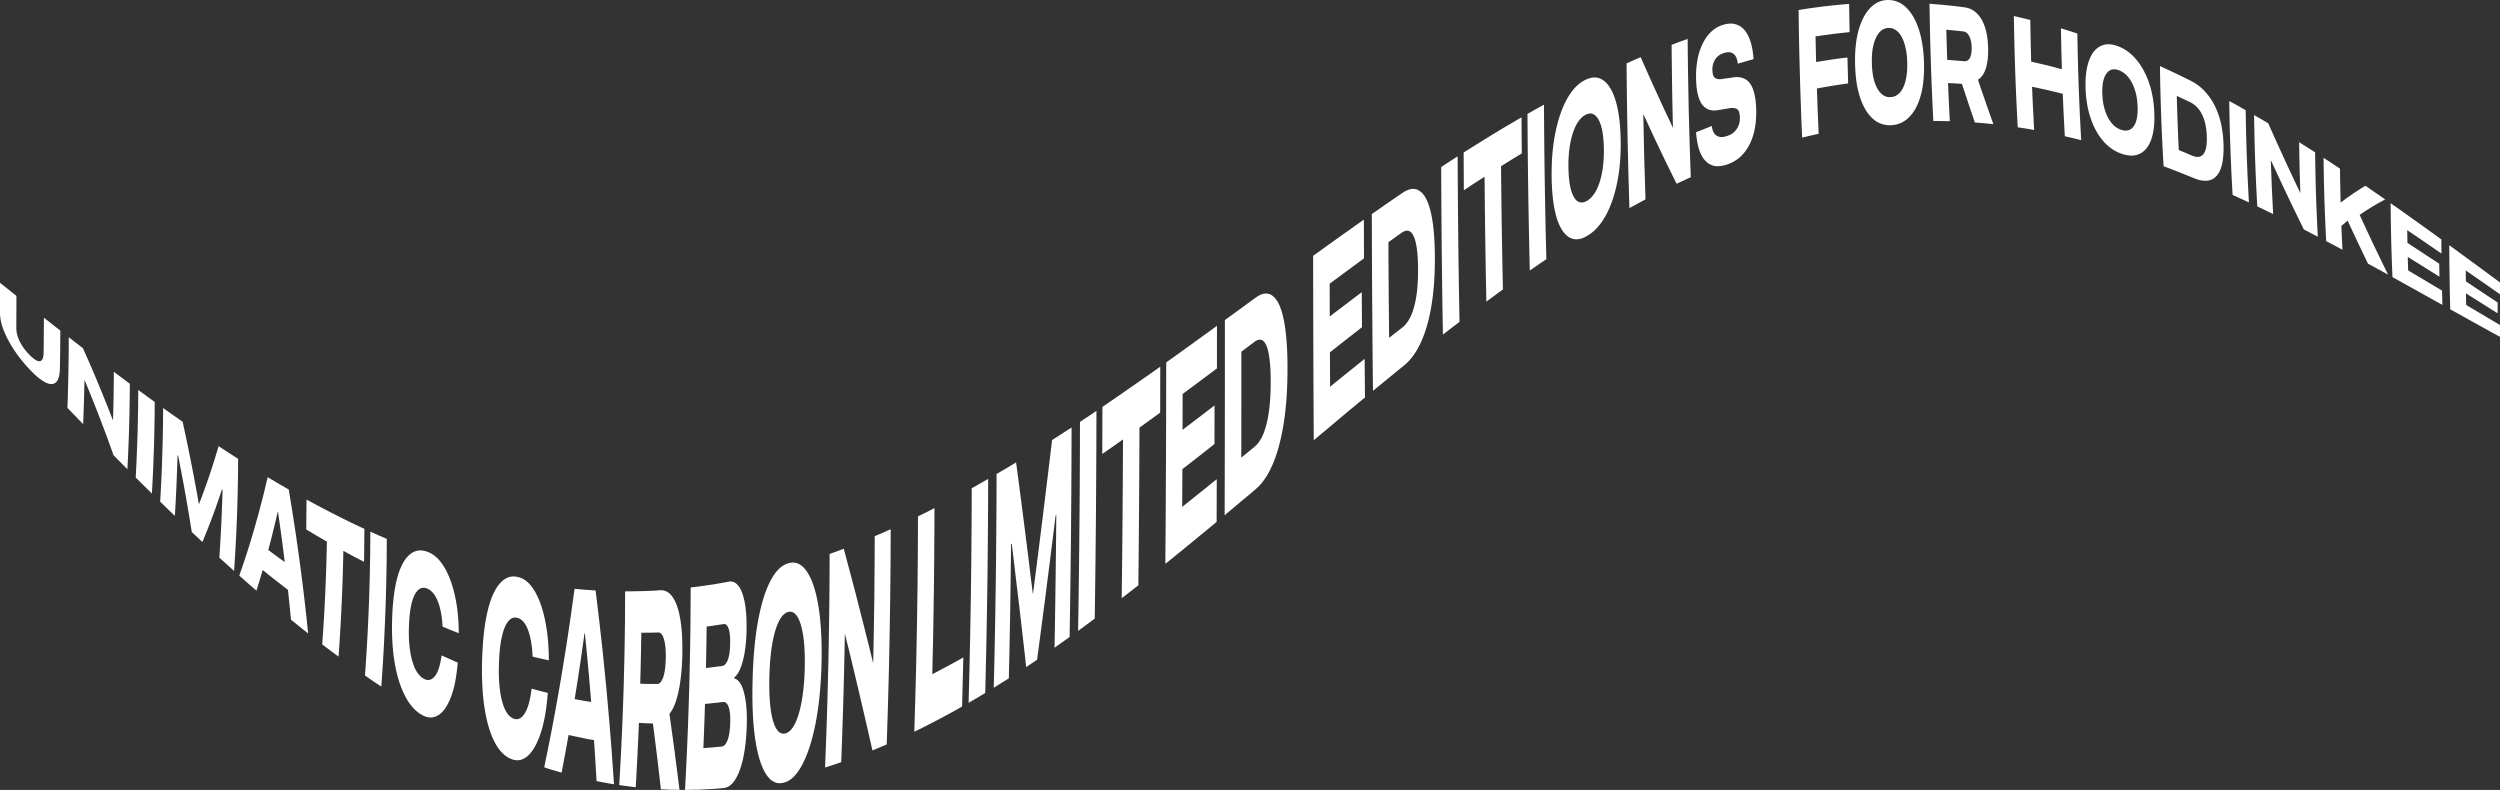 <svg xmlns="http://www.w3.org/2000/svg" width="1440" height="455" fill="none"><rect width="100%" height="100%" fill="#333333" stroke="none"/><path fill="#fff" d="M16.978 212.677a81.279 81.279 0 0 1-4.792-5.529 76.962 76.962 0 0 1-4.163-5.731 63.22 63.22 0 0 1-3.37-5.658 51.692 51.692 0 0 1-2.557-5.546 33.757 33.757 0 0 1-1.588-5.251A24.274 24.274 0 0 1 0 180.09v-17.222s2.345 1.876 4.727 3.772c2.363 1.895 4.727 3.771 4.727 3.771v2.866c-.01 1.71 0 4.003-.019 6.286 0 2.284-.028 4.548-.028 6.268-.009 1.692-.018 2.819-.018 2.819-.01 1.757.268 3.504.85 5.288.6 1.821 1.458 3.587 2.612 5.353 1.136 1.775 2.576 3.54 4.274 5.241 1.7 1.674 3.158 2.801 4.321 3.273 1.182.462 2.068.314 2.677-.444.619-.758.951-2.098.979-4.03l.046-3.162c.019-1.904.046-4.456.065-7.007.027-2.524.046-5.075.055-6.989v-3.199s2.373 1.868 4.736 3.735c2.364 1.858 4.736 3.698 4.736 3.698s-.018 1.368-.018 3.43c-.01 2.07-.037 4.807-.065 7.543-.037 2.736-.064 5.454-.101 7.497-.037 2.034-.065 3.393-.065 3.393-.037 2.015-.25 3.679-.655 5.01-.379 1.35-.942 2.348-1.68 2.986-.74.647-1.616.962-2.641.962-1.016-.019-2.179-.37-3.48-1.017-1.293-.666-2.687-1.636-4.192-2.875-1.505-1.257-3.12-2.811-4.865-4.659zm21.87 22.26s.084-2.524.204-6.295c.055-1.895.11-4.114.166-6.49.064-2.348.12-4.909.175-7.442.046-2.533.083-5.093.12-7.488.028-2.394.056-4.64.074-6.563.019-3.855.028-6.416.028-6.416s2.04 1.59 4.071 3.153c2.04 1.58 4.072 3.161 4.072 3.161s1.375 3.051 3.415 7.701a919.436 919.436 0 0 1 3.48 8.079c1.275 3.023 2.614 6.259 3.943 9.504 1.339 3.272 2.668 6.6 3.896 9.688 1.246 3.18 2.391 6.129 3.37 8.671 1.938 5.149 3.222 8.597 3.222 8.597s-1.967-3.577-3.943-7.127c-1.957-3.495-3.942-6.97-3.942-6.97l3.896 3.54s.046-1.729.12-4.335c.074-2.617.157-6.129.222-9.624.046-3.55.092-7.053.12-9.734l.018-4.401s2.308 1.738 4.598 3.43c2.299 1.757 4.607 3.467 4.607 3.467s-.019 3.097-.065 7.784a1103.67 1103.67 0 0 1-.12 7.987 1867.07 1867.07 0 0 1-.221 9.05 593.842 593.842 0 0 1-.305 9.013c-.102 2.875-.23 5.51-.314 7.821-.222 4.548-.379 7.543-.379 7.543s-2.003-2.006-3.979-3.975a929.309 929.309 0 0 1-3.997-4.049s-1.256-3.513-3.148-8.754c-.96-2.598-2.068-5.593-3.287-8.801-1.21-3.171-2.502-6.526-3.813-9.882-1.32-3.319-2.63-6.601-3.868-9.67a973.771 973.771 0 0 0-6.804-16.122s2.022 3.226 4.034 6.49c2.013 3.291 4.017 6.609 4.017 6.609l-3.887-3.383s-.028 1.608-.074 4.031c-.056 2.422-.139 5.629-.222 8.819-.11 3.198-.212 6.397-.295 8.773-.092 2.394-.157 3.984-.157 3.984l-4.533-4.705c-2.262-2.321-4.514-4.669-4.514-4.669zm39.32 40.112s.157-3.107.397-7.738c.102-2.348.212-5.084.332-7.996.12-2.94.222-6.092.323-9.254.084-3.125.157-6.314.222-9.272.065-2.977.102-5.769.138-8.172.037-4.807.056-7.997.056-7.997s2.373 1.711 4.745 3.467c2.373 1.729 4.736 3.439 4.736 3.439s-.018 3.346-.064 8.375a913.154 913.154 0 0 1-.148 8.551c-.074 3.116-.157 6.416-.24 9.726-.111 3.3-.24 6.582-.36 9.651a842.48 842.48 0 0 1-.379 8.357c-.249 4.862-.434 8.088-.434 8.088s-2.326-2.283-4.662-4.603c-2.336-2.302-4.662-4.622-4.662-4.622zm14.097 13.903s.185-3.3.453-8.274c.129-2.486.267-5.398.406-8.523.13-3.152.25-6.526.35-9.901.102-3.365.195-6.748.269-9.937.064-3.171.11-6.166.147-8.746.065-5.13.074-8.56.074-8.56l5.613 3.994c2.807 1.95 5.622 3.938 5.622 3.938s.628 2.866 1.57 7.22c.452 2.181.988 4.733 1.56 7.478.563 2.746 1.154 5.686 1.736 8.653.581 2.958 1.163 5.926 1.689 8.699.536 2.82 1.016 5.427 1.422 7.673.822 4.511 1.357 7.543 1.357 7.543l.12.093s.748-1.951 1.865-4.872c.545-1.498 1.182-3.273 1.856-5.158.683-1.905 1.384-3.957 2.105-6.009.71-2.089 1.394-4.225 2.04-6.203.646-2.034 1.246-3.911 1.735-5.556 1.016-3.3 1.671-5.519 1.671-5.519s2.807 1.84 5.623 3.689c2.806 1.802 5.622 3.623 5.622 3.623s-.037 4.096-.101 10.262c-.056 3.078-.12 6.646-.204 10.483a963.975 963.975 0 0 1-.35 11.897c-.167 4.022-.323 8.071-.49 11.842-.194 3.726-.397 7.211-.554 10.215-.36 5.954-.637 9.873-.637 9.873s-2.114-1.904-4.237-3.827c-2.123-1.913-4.238-3.827-4.238-3.827s.167-2.394.379-6.009c.221-3.614.489-8.449.738-13.302.204-4.882.407-9.781.536-13.47.12-3.716.194-6.147.194-6.147l-3.499-2.616s1.652-2.145 3.305-4.299c1.643-2.256 3.277-4.493 3.277-4.493s-.849 2.792-2.151 6.934a275.003 275.003 0 0 1-2.252 6.942 562.416 562.416 0 0 1-2.65 7.738 883.818 883.818 0 0 1-2.751 7.469 471.578 471.578 0 0 1-2.474 6.277 351.198 351.198 0 0 1-2.419 5.954l-6.13-5.76s-.591-3.725-1.505-9.29a1251.056 1251.056 0 0 0-3.564-20.255c-.683-3.642-1.375-7.275-2.031-10.659-.664-3.355-1.292-6.498-1.837-9.198-1.117-5.371-1.865-8.893-1.865-8.893s1.542 4.16 3.065 8.348c1.514 4.234 3.028 8.505 3.028 8.505l-3.517-2.792s-.046 2.209-.148 5.509c-.111 3.328-.267 7.72-.452 12.111-.194 4.345-.425 8.689-.591 11.953-.185 3.244-.332 5.361-.332 5.361s-2.105-1.996-4.22-4.058l-4.228-4.123zm45.57 42.598s1.126-3.263 2.797-8.181c.822-2.514 1.791-5.454 2.797-8.643.998-3.245 2.05-6.712 3.075-10.253a782.357 782.357 0 0 0 2.945-10.575 624.029 624.029 0 0 0 2.455-9.531c1.385-5.695 2.281-9.531 2.281-9.531s2.28 1.377 4.56 2.736a648.707 648.707 0 0 0 4.561 2.653l-.185 16.594-3.138-2.015s-.702 3.032-1.755 7.497c-.544 2.2-1.172 4.789-1.864 7.506a657.361 657.361 0 0 1-2.207 8.45c-.775 2.829-1.56 5.63-2.308 8.237-.757 2.579-1.449 4.973-2.068 7.007-1.237 4.04-2.077 6.711-2.077 6.711s-2.465-2.154-4.948-4.298a4151.935 4151.935 0 0 0-4.921-4.364zm8.512-7.229 3.222-11.259s1.191.896 2.991 2.255a2197.84 2197.84 0 0 0 6.582 4.9 595.834 595.834 0 0 0 6.583 4.761c1.791 1.294 3 2.153 3 2.153l1.819 16.197s-1.514-1.137-3.785-2.857c-1.136-.897-2.456-1.913-3.868-3.004l-4.45-3.476c-1.514-1.183-3.028-2.358-4.45-3.513-1.413-1.128-2.724-2.2-3.868-3.106-2.271-1.84-3.776-3.051-3.776-3.051zm21.261 32.614s-.369-3.938-.96-9.78a1362.923 1362.923 0 0 0-2.391-21.419c-.471-3.846-.951-7.72-1.412-11.353-.481-3.605-.933-6.97-1.33-9.863-.812-5.76-1.357-9.605-1.357-9.605l.185-16.409 5.973 3.457s.84 5.066 2.077 12.73c.6 3.855 1.292 8.348 2.022 13.155.701 4.835 1.431 10.021 2.142 15.17.692 5.186 1.366 10.409 1.975 15.29.591 4.899 1.127 9.475 1.57 13.414a2215.6 2215.6 0 0 1 1.394 13.117s-2.474-1.941-4.939-3.892c-2.475-2.015-4.949-4.012-4.949-4.012zm17.994 14.246s.258-3.67.627-9.124c.176-2.764.37-5.981.563-9.42.194-3.458.379-7.128.554-10.835.157-3.716.305-7.395.434-10.908.12-3.476.222-6.748.305-9.568.138-5.602.212-9.355.212-9.355s-2.982-1.72-5.964-3.467c-2.982-1.766-5.945-3.55-5.945-3.55l.185-17.213s2.077 1.119 5.197 2.829c1.57.841 3.388 1.775 5.336 2.801 1.958 1.045 4.035 2.08 6.121 3.162 2.087 1.044 4.164 2.089 6.121 3.059a152.97 152.97 0 0 0 5.336 2.58 201.706 201.706 0 0 0 5.207 2.449l-.194 18.998s-2.982-1.526-5.964-3.097c-2.982-1.6-5.954-3.236-5.954-3.236s-.083 3.874-.231 9.642c-.074 2.884-.176 6.249-.296 9.836-.138 3.615-.286 7.405-.461 11.251-.176 3.79-.369 7.58-.563 11.121-.213 3.549-.397 6.859-.582 9.706a2577.26 2577.26 0 0 1-.646 9.365s-2.354-1.757-4.709-3.476l-4.689-3.55zm24.631 17.906s.369-5.056.858-12.729c.231-3.837.49-8.329.739-13.146.231-4.816.471-9.993.665-15.188.184-5.149.341-10.363.47-15.263.111-4.881.194-9.457.259-13.432.074-7.848.101-13.118.101-13.118s2.373 1.054 4.737 2.145c2.372.999 4.736 2.043 4.736 2.043s-.019 5.408-.093 13.478c-.074 4.031-.157 8.736-.267 13.756-.13 4.992-.287 10.363-.481 15.642-.212 5.343-.443 10.658-.683 15.613a1591.93 1591.93 0 0 1-.757 13.479c-.508 7.876-.877 13.099-.877 13.099s-2.354-1.544-4.699-3.115c-2.354-1.618-4.708-3.264-4.708-3.264zm32.487 22.52c-1.994-1.147-3.803-2.737-5.447-4.687-1.643-1.951-3.12-4.29-4.431-6.97-1.32-2.728-2.446-5.686-3.397-8.903-.951-3.226-1.718-6.757-2.308-10.538-.6-3.791-.988-7.775-1.182-11.935-.203-4.16-.222-8.579-.037-13.219v-.065c.157-4.595.499-8.782 1.006-12.582.499-3.79 1.164-7.21 2.013-10.252.84-3.041 1.828-5.611 2.973-7.747 1.144-2.172 2.446-3.854 3.896-5.121 1.458-1.285 3.028-2.108 4.754-2.394 1.726-.333 3.573-.111 5.576.628 1.717.601 3.352 1.563 4.875 2.857 1.542 1.34 2.991 3.032 4.311 5.121 1.367 2.08 2.557 4.465 3.638 7.128 1.052 2.662 1.994 5.62 2.778 8.921.776 3.254 1.385 6.739 1.819 10.418.397 3.689.646 7.571.693 11.629l-.01.823s-2.326-.952-4.671-1.858c-2.336-.961-4.662-1.932-4.662-1.932l-.028-.656c-.231-3.901-.729-7.285-1.514-10.225-.766-2.986-1.773-5.371-3.01-7.266-1.246-1.83-2.686-3.124-4.33-3.781-2.021-.822-3.785-.499-5.29.971-1.495 1.387-2.686 3.864-3.582 7.322-.877 3.466-1.403 7.756-1.578 12.942l-.009.138c-.222 5.149-.01 9.827.59 14.098.6 4.215 1.579 7.728 2.908 10.613 1.367 2.819 3.056 4.825 5.069 5.898 1.616.841 3.074.915 4.376.212 1.366-.712 2.529-2.154 3.508-4.289.979-2.247 1.708-5.159 2.243-8.782l.065-.601s2.336 1.026 4.672 2.07c2.326 1.045 4.671 2.071 4.671 2.071l-.074.73a107.27 107.27 0 0 1-1.505 10.863c-.692 3.217-1.514 6.119-2.511 8.662-.988 2.514-2.105 4.631-3.333 6.351-1.228 1.701-2.575 2.986-4.043 3.827a8.358 8.358 0 0 1-4.542 1.174c-1.579-.093-3.241-.638-4.94-1.664zm51.709 25.551c-1.985-.804-3.813-2.043-5.447-3.818-1.652-1.719-3.129-3.975-4.45-6.646-1.301-2.635-2.428-5.695-3.369-9.078-.923-3.384-1.681-7.1-2.262-11.195-.6-4.105-.97-8.459-1.136-13.09-.212-4.604-.212-9.541-.009-14.736v-.12c.194-5.205.526-9.966 1.034-14.357.499-4.354 1.173-8.357 2.022-11.906.84-3.597 1.837-6.703 2.973-9.347 1.154-2.662 2.446-4.807 3.896-6.508 1.458-1.775 3.046-2.995 4.763-3.66 1.717-.721 3.573-.823 5.586-.407a11.78 11.78 0 0 1 4.883 2.228c1.533 1.146 2.982 2.736 4.321 4.798 1.348 2.015 2.548 4.418 3.619 7.127 1.062 2.746 1.994 5.806 2.77 9.254.794 3.466 1.384 7.173 1.818 11.121.407 3.975.647 8.199.693 12.655v.888s-2.345-.546-4.681-1.036c-2.336-.536-4.671-1.1-4.671-1.1l-.037-.712c-.203-4.252-.711-7.922-1.477-10.954-.767-3.171-1.782-5.602-3.019-7.423-1.247-1.812-2.696-2.912-4.339-3.254-2.022-.537-3.776.184-5.299 2.163-1.496 1.858-2.706 4.909-3.573 8.939-.924 4.049-1.441 8.995-1.616 14.81l-.009.129c-.222 5.787-.046 10.964.563 15.54.591 4.576 1.56 8.246 2.88 11.139 1.358 2.838 3.047 4.623 5.087 5.381 1.579.536 3.075.268 4.395-.814 1.357-1.118 2.529-3.023 3.508-5.593.988-2.681 1.736-6.101 2.271-10.196l.074-.721s2.336.637 4.671 1.257c2.336.619 4.672 1.174 4.672 1.174l-.093.86c-.332 4.474-.84 8.541-1.504 12.239-.693 3.763-1.533 7.146-2.53 10.178-1.006 3.005-2.133 5.612-3.36 7.784-1.238 2.172-2.585 3.91-4.044 5.223-1.468 1.304-3.001 2.062-4.588 2.404-1.607.277-3.25.083-4.986-.62zm19.037 4.835s1.292-6.194 3.166-15.586c.924-4.724 1.976-10.224 3.084-16.178a1668.943 1668.943 0 0 0 3.314-18.812 1781.39 1781.39 0 0 0 3.102-18.988c.942-6.111 1.8-11.842 2.52-16.769a3725.364 3725.364 0 0 0 2.281-16.483s2.271.185 4.551.397c2.281.213 4.561.333 4.561.333l-.203 25.062-3.139-.342s-.711 5.093-1.8 12.776c-.564 3.817-1.228 8.301-1.958 13.053-.738 4.77-1.541 9.799-2.363 14.818-.831 5.029-1.68 10.049-2.502 14.745a1602.51 1602.51 0 0 1-2.28 12.72l-2.317 12.305s-2.502-.749-5.013-1.47c-2.502-.749-5.004-1.581-5.004-1.581zm9.019-19.857 3.509-20.411s1.209.194 3.009.591c1.801.314 4.21.795 6.62 1.23 2.4.388 4.81.776 6.619 1.017 1.8.249 3.01.453 3.01.453l1.625 22.094s-1.524-.222-3.813-.638c-1.145-.194-2.474-.425-3.915-.666-1.421-.268-2.945-.628-4.468-.933-1.523-.306-3.056-.629-4.487-.916-1.431-.314-2.76-.665-3.905-.887-2.28-.564-3.804-.934-3.804-.934zm21.142 27.77s-.314-5.398-.803-13.413c-.259-4.022-.573-8.727-.914-13.728-.36-5.011-.757-10.391-1.182-15.725-.425-5.288-.868-10.613-1.292-15.623-.444-4.936-.868-9.596-1.247-13.58-.775-7.941-1.301-13.238-1.301-13.238l.184-24.895 5.983.425s.849 6.869 2.086 17.204c.591 5.186 1.265 11.26 1.976 17.749.674 6.517 1.375 13.488 2.058 20.43a3703.6 3703.6 0 0 1 1.828 20.578c.536 6.555 1.025 12.711 1.422 17.999a3669.752 3669.752 0 0 1 1.228 17.657s-2.511-.425-5.022-.86c-2.502-.453-5.004-.98-5.004-.98zm13.063 2.302s.407-6.989.96-17.426c.259-5.223.545-11.333.822-17.85.259-6.545.508-13.543.739-20.514.194-6.952.369-13.931.507-20.485.12-6.555.204-12.637.268-17.907.074-10.446.092-17.398.092-17.398s1.256 0 3.139-.027c1.893-.028 4.413-.065 6.934-.139 2.511-.037 5.031-.166 6.924-.268 1.883-.13 3.148-.213 3.148-.213 2.871-.175 5.29 1.147 7.238 3.975 1.957 2.82 3.416 6.971 4.357 12.563.951 5.492 1.357 12.351 1.21 20.338v.222c-.166 8.181-.914 15.318-2.198 21.225-1.292 5.953-3.028 10.252-5.225 12.868 0 0 1.523 10.909 2.991 21.854 1.422 10.927 2.798 21.9 2.798 21.9s-2.687-.037-5.355-.055c-2.668-.148-5.355-.232-5.355-.232s-1.089-9.503-2.215-19.006c-1.173-9.448-2.382-18.877-2.382-18.877-.074-.009-.148.009-.222-.028-.074.019-.138-.009-.221-.009 0 0-1.911-.056-3.813-.139-1.902-.101-3.813-.212-3.813-.212s-.388 9.263-.831 18.535c-.461 9.281-.988 18.553-.988 18.553s-2.382-.268-4.754-.61c-2.382-.296-4.755-.638-4.755-.638zm12.085-58.387s2.447.083 4.893.138c2.437-.009 4.875.009 4.875.009 1.449.019 2.612-1.368 3.489-3.928.877-2.663 1.367-6.287 1.459-10.992l.009-.139c.083-4.594-.277-8.153-1.08-10.779-.775-2.607-1.883-3.91-3.323-3.827 0 0-2.429.083-4.857.139-2.418-.028-4.846.018-4.846.018s-.12 7.276-.25 14.671c-.166 7.359-.369 14.69-.369 14.69zm30.604 61.059 1.145-23.749s.933-.009 2.345-.083c1.422-.074 3.305-.241 5.189-.342 1.892-.13 3.775-.342 5.197-.453 1.413-.102 2.364-.231 2.364-.231 1.431-.121 2.575-1.369 3.462-3.68.858-2.255 1.366-5.5 1.523-9.688l-.009-.092c.11-2.829-.01-5.168-.314-6.97-.314-1.905-.794-3.227-1.477-4.087-.665-.859-1.505-1.321-2.511-1.109 0 0-.933.028-2.327.277-1.385.148-3.24.287-5.096.537-1.846.175-3.702.323-5.087.397-1.394.157-2.317.222-2.317.222l.554-20.624s3.48-.315 6.952-.694c3.471-.462 6.96-.887 6.96-.887 1.413-.222 2.521-1.442 3.333-3.633.813-2.228 1.247-5.334 1.311-9.244v-.176c.065-3.79-.24-6.702-.905-8.496-.664-1.941-1.606-2.782-2.825-2.616 0 0-3.618.564-7.219 1.091-3.601.471-7.21.915-7.21.915l.147-23.628s1.071-.195 2.678-.37c1.606-.287 3.739-.583 5.881-.897 2.132-.342 4.265-.74 5.871-1.045 1.607-.24 2.668-.462 2.668-.462 2.234-.453 4.118.388 5.696 2.441 1.57 1.96 2.742 5.084 3.573 9.327.794 4.151 1.173 9.337 1.099 15.503v.167c-.065 4.742-.425 8.948-1.034 12.831-.6 3.716-1.422 6.905-2.465 9.494-1.025 2.533-2.216 4.289-3.582 5.408l-.009.517c1.643.444 3.019 1.812 4.163 4.077 1.117 2.385 1.957 5.584 2.493 9.587.535 4.058.711 8.717.517 14.088v.203c-.259 7.008-.979 13.174-2.142 18.406-1.163 5.14-2.696 9.18-4.597 12.129-1.893 2.856-4.063 4.428-6.537 4.668 0 0-1.098.083-2.732.259-1.635.129-3.823.305-6.001.379-2.198.148-4.367.25-6.01.324-1.634 0-2.715.009-2.715.009zm-4.8.12s.397-7.322.923-18.267c.249-5.482.517-11.861.785-18.692.24-6.85.489-14.144.701-21.466.185-7.229.351-14.541.49-21.354.101-6.832.193-13.192.249-18.665.074-10.89.092-18.165.092-18.165s2.336-.286 4.681-.545c2.345-.333 4.69-.684 4.69-.684s-.028 7.33-.102 18.294c-.055 5.519-.138 11.953-.249 18.813a2763.19 2763.19 0 0 1-.48 21.567 3033.16 3033.16 0 0 1-.683 21.65 3528.42 3528.42 0 0 1-.757 18.877 6146.205 6146.205 0 0 1-.905 18.424s-2.354.065-4.718.093c-2.354.055-4.717.12-4.717.12zm56.546-4.123c-2.04.518-3.887.259-5.585-.666-1.699-.924-3.25-2.542-4.626-4.834-1.375-2.256-2.566-5.131-3.572-8.598-1.007-3.392-1.828-7.395-2.465-11.897-.647-4.576-1.062-9.605-1.293-15.087-.231-5.491-.258-11.408-.083-17.796v-.203c.148-6.369.48-12.35.988-17.953.498-5.602 1.191-10.88 2.059-15.65.868-4.844 1.883-9.226 3.056-13.072 1.172-3.892 2.501-7.248 3.988-10.132 1.486-2.958 3.111-5.297 4.847-7.072 1.754-1.756 3.628-2.902 5.631-3.466 2.004-.611 3.887-.564 5.641.203 1.745.749 3.37 2.163 4.847 4.271 1.477 2.098 2.779 4.715 3.905 8.015 1.136 3.245 2.077 7.109 2.853 11.555.747 4.475 1.301 9.504 1.606 15.032.332 5.5.434 11.5.296 17.999v.175c-.157 6.554-.517 12.665-1.099 18.498a173.976 173.976 0 0 1-2.29 16.206c-.997 5.019-2.123 9.521-3.425 13.589-1.311 4.021-2.76 7.543-4.357 10.585-1.597 2.921-3.315 5.343-5.143 7.081-1.818 1.738-3.748 2.819-5.779 3.217zm1.163-28.417c2.096-.481 3.952-2.348 5.586-5.547 1.606-3.263 2.926-7.59 3.914-13.071.997-5.566 1.579-12 1.754-19.127l-.009-.176c.157-7.164-.138-13.238-.886-18.304-.757-4.964-1.884-8.662-3.379-11.065-1.496-2.33-3.268-3.236-5.346-2.663-2.068.592-3.877 2.45-5.428 5.667-1.551 3.208-2.797 7.507-3.711 12.905-.914 5.307-1.45 11.565-1.616 18.72l-.018.204c-.167 7.035.064 13.21.738 18.285.665 5.029 1.708 8.764 3.13 11.204 1.431 2.496 3.194 3.467 5.271 2.968zm22.951 19.607s.305-7.747.739-19.311c.194-5.815.415-12.564.628-19.793.203-7.21.378-14.929.581-22.639.148-7.627.259-15.346.379-22.51.101-7.193.184-13.904.221-19.654.074-11.426.083-19.071.083-19.071s2.041-.758 4.072-1.47c2.031-.74 4.071-1.572 4.071-1.572s1.357 5.14 3.379 12.758a3616.16 3616.16 0 0 1 3.453 13.044c1.219 4.816 2.539 9.937 3.84 15.04 1.302 5.112 2.576 10.271 3.767 15.004 1.2 4.825 2.299 9.346 3.25 13.155 1.865 7.663 3.111 12.766 3.111 12.766s-1.948-3.503-3.887-6.97c-1.948-3.568-3.896-7.1-3.896-7.1l3.924-1.59s.111-4.604.231-11.481c.147-6.924.295-16.104.415-25.247.093-9.198.157-18.313.203-25.191.028-6.813.037-11.343.037-11.343s2.299-1.044 4.589-1.978c2.308-1.035 4.606-2.08 4.606-2.08s-.018 7.682-.073 19.21c-.056 5.815-.12 12.554-.204 19.801-.083 7.248-.203 14.995-.341 22.686a3641.41 3641.41 0 0 1-.499 22.825c-.194 7.293-.369 14.088-.544 19.958-.37 11.667-.628 19.515-.628 19.515s-2.05.823-4.108 1.692c-2.068.897-4.109 1.738-4.109 1.738s-1.191-5.196-2.963-13.072c-.923-3.901-1.957-8.468-3.102-13.358a6242.188 6242.188 0 0 0-3.61-15.336c-1.255-5.214-2.502-10.428-3.683-15.355-1.219-4.817-2.318-9.374-3.296-13.275-1.939-7.821-3.259-13.016-3.259-13.016s1.985 3.633 3.979 7.238c1.985 3.596 3.96 7.201 3.96 7.201l-3.905 1.489s-.083 4.613-.221 11.564c-.148 6.924-.379 16.215-.628 25.45-.277 9.3-.582 18.628-.822 25.589-.258 6.961-.434 11.629-.434 11.629s-2.326.804-4.671 1.609c-2.308.749-4.635 1.451-4.635 1.451zm51.395-20.587s.25-7.793.582-19.487c.175-5.898.341-12.693.517-19.978.148-7.275.323-15.077.452-22.852.12-7.7.24-15.466.333-22.713.055-7.22.138-13.996.166-19.792.055-11.556.083-19.247.083-19.247s2.345-1.1 4.736-2.293c2.373-1.183 4.745-2.45 4.745-2.45s-.009 5.935-.046 14.865c-.055 4.456-.065 9.67-.111 15.3-.055 5.583-.111 11.546-.184 17.527-.102 5.981-.176 11.953-.268 17.555-.102 5.649-.203 10.918-.296 15.401a8648.52 8648.52 0 0 1-.35 15.013s1.126-.554 2.797-1.423a489.65 489.65 0 0 1 6.158-3.282c2.215-1.183 4.468-2.468 6.139-3.365 1.643-.915 2.788-1.59 2.788-1.59l-.701 28.269s-1.736 1.045-4.312 2.469c-1.283.693-2.788 1.497-4.44 2.403-1.579.888-3.306 1.766-5.023 2.7-1.726.896-3.443 1.784-5.059 2.616-1.616.878-3.111 1.562-4.404 2.265a580.936 580.936 0 0 0-4.302 2.089zm31.288-16.659s.194-7.793.489-19.422c.139-5.843.277-12.619.425-19.903.129-7.248.267-14.985.387-22.76.102-7.654.194-15.383.268-22.621.065-7.211.12-13.922.157-19.728.046-11.509.065-19.126.065-19.126s2.363-1.35 4.736-2.7c2.363-1.34 4.727-2.708 4.727-2.708s-.01 7.645-.065 19.145c-.037 5.75-.074 12.461-.148 19.672-.055 7.201-.147 14.92-.24 22.547-.12 7.747-.24 15.484-.369 22.732-.129 7.229-.268 14.005-.397 19.829l-.462 19.404s-2.4 1.452-4.782 2.866c-2.409 1.378-4.791 2.773-4.791 2.773zm14.476-8.643s.194-7.765.452-19.358c.12-5.833.249-12.572.378-19.801.121-7.22.231-14.939.351-22.668.093-7.654.185-15.355.231-22.528.083-7.192.111-13.922.157-19.654.046-11.491.055-19.126.055-19.126s2.816-1.646 5.623-3.31a369.235 369.235 0 0 0 5.622-3.374l1.57 11.796c.47 3.596 1.006 7.71 1.588 12.156.572 4.4 1.172 9.152 1.772 13.885.609 4.752 1.191 9.457 1.763 13.885.545 4.419 1.053 8.561 1.468 12.138.896 7.044 1.468 11.777 1.468 11.777l.129-.055s.711-5.574 1.791-13.931l1.801-14.227c.637-5.159 1.348-10.733 2.031-16.261.683-5.519 1.357-11.075 1.985-16.215.637-5.186 1.218-9.975 1.717-14.135.988-8.218 1.643-13.709 1.643-13.709s2.807-1.812 5.613-3.578a864.051 864.051 0 0 1 5.613-3.642l-.046 18.701c-.028 5.658-.064 12.268-.101 19.284-.047 7.063-.111 14.625-.176 22.122-.074 7.553-.157 15.152-.24 22.205-.092 7.1-.184 13.737-.268 19.413-.175 11.38-.304 18.942-.304 18.942s-2.179 1.581-4.339 3.078c-2.179 1.6-4.349 3.116-4.349 3.116s.093-4.798.222-12.009c.111-7.155.268-16.75.388-26.263.129-9.568.231-19.127.314-26.3.064-7.109.101-11.861.101-11.861l-3.517 2.302s1.634-7.423 3.259-14.856c1.615-7.451 3.231-14.865 3.231-14.865s-.831 6.85-2.077 17.158c-.637 5.195-1.367 11.195-2.17 17.647-.803 6.462-1.671 13.368-2.539 20.31-.914 6.971-1.763 13.849-2.603 20.375-.849 6.49-1.653 12.591-2.345 17.851-1.357 10.4-2.308 17.426-2.308 17.426l-6.278 4.206s-.646-5.963-1.662-14.828c-.507-4.484-1.098-9.688-1.754-15.216-.646-5.575-1.338-11.5-2.077-17.426-.702-5.972-1.394-11.953-2.077-17.481-.693-5.556-1.32-10.742-1.874-15.244-1.127-8.903-1.893-14.81-1.893-14.81s1.551 5.482 3.074 10.983c1.524 5.528 3.056 11.01 3.056 11.01l-3.517 2.154s-.028 4.807-.12 12.017c-.074 7.257-.231 16.918-.36 26.596-.176 9.633-.36 19.34-.508 26.569-.166 7.312-.286 12.193-.286 12.193s-2.161 1.322-4.33 2.681a368.384 368.384 0 0 1-4.348 2.755zm48.588-32.762s.12-7.571.286-18.924c.083-5.676.166-12.258.259-19.33.074-7.062.157-14.615.221-22.186.065-7.46.13-14.995.176-22.039.037-7.026.064-13.571.092-19.21l.046-18.701s2.364-1.599 4.736-3.125a416.619 416.619 0 0 0 4.746-3.235s-.01 7.442-.047 18.6c-.018 5.62-.046 12.147-.092 19.145-.037 6.97-.092 14.476-.138 21.909-.074 7.497-.139 15.022-.222 22.039-.065 7.007-.157 13.58-.222 19.219-.147 11.241-.258 18.738-.258 18.738s-2.391 1.775-4.792 3.587c-2.4 1.719-4.791 3.513-4.791 3.513zm25.13-18.85s.055-5.731.157-14.31c.055-4.326.101-9.346.157-14.698.037-5.353.092-11.085.147-16.816.046-5.741.083-11.389.12-16.769.037-5.325.065-10.354.083-14.625.047-8.542.065-14.236.065-14.236s-2.982 2.098-5.973 4.234c-2.982 2.08-5.955 4.141-5.955 4.141l.074-27.105s2.077-1.451 5.198-3.549c1.569-1.073 3.388-2.348 5.336-3.661 1.957-1.396 4.034-2.81 6.121-4.271 2.086-1.451 4.163-2.912 6.121-4.289 1.948-1.313 3.766-2.598 5.336-3.707 3.12-2.201 5.207-3.689 5.207-3.689l-.047 26.467s-2.981 2.181-5.973 4.335c-2.982 2.182-5.954 4.327-5.954 4.327s-.019 5.63-.056 14.125c-.018 4.243-.046 9.217-.074 14.495-.037 5.362-.064 10.992-.101 16.677-.046 5.667-.093 11.362-.129 16.659-.056 5.343-.093 10.316-.13 14.606-.092 8.505-.147 14.236-.147 14.236s-2.401 1.849-4.801 3.726c-2.391 1.83-4.782 3.697-4.782 3.697zm25.12-19.801.139-18.184c.037-5.445.074-11.796.11-18.609.047-6.785.074-14.051.111-21.354.037-7.192.056-14.449.083-21.225.019-6.804.037-13.137.037-18.582.019-10.853.037-18.063.037-18.063s1.819-1.304 4.561-3.254c1.375-.989 2.973-2.099 4.681-3.356a346.536 346.536 0 0 1 5.373-3.873 483.223 483.223 0 0 1 5.363-3.902 451.321 451.321 0 0 1 4.681-3.355c2.742-2.016 4.561-3.347 4.561-3.347l-.01 24.535s-1.237.934-3.092 2.32a2330.887 2330.887 0 0 0-6.804 5.094c-2.465 1.821-4.93 3.67-6.786 5.038l-3.083 2.274-.065 20.661s1.154-.859 2.89-2.19c1.726-1.304 4.034-3.088 6.324-4.789a882.219 882.219 0 0 0 6.342-4.863c1.726-1.303 2.88-2.218 2.88-2.218l-.037 22.232s-1.163.916-2.889 2.284a547.592 547.592 0 0 1-6.343 4.992c-2.326 1.821-4.634 3.642-6.351 4.955-1.736 1.368-2.899 2.228-2.899 2.228l-.102 21.761s1.247-.989 3.121-2.487a677.77 677.77 0 0 0 6.831-5.491 360.624 360.624 0 0 0 6.841-5.491c1.865-1.479 3.112-2.478 3.112-2.478l-.074 24.581s-1.847 1.507-4.616 3.837c-1.385 1.109-3.001 2.486-4.727 3.845-1.736 1.443-3.582 2.986-5.428 4.493-1.847 1.489-3.693 3.032-5.429 4.447a324.728 324.728 0 0 0-4.736 3.855 738.68 738.68 0 0 1-4.607 3.679zm34.159-27.964s.018-7.091.037-17.611c.018-5.269.037-11.445.046-18.027l.028-20.67.027-20.587c0-6.582.01-12.73.01-17.99.009-10.548 0-17.573 0-17.573s1.107-.805 2.751-1.988c1.652-1.174 3.859-2.81 6.056-4.373a413.634 413.634 0 0 1 6.065-4.474c1.644-1.202 2.752-1.969 2.752-1.969 1.966-1.479 3.785-2.256 5.446-2.45 1.671-.138 3.186.305 4.552 1.424 1.366 1.091 2.576 2.699 3.619 4.973 1.043 2.256 1.911 5.103 2.631 8.533.711 3.457 1.256 7.46 1.625 12.036.36 4.548.554 9.735.563 15.411v.129c.009 5.889-.157 11.482-.498 16.714-.351 5.241-.878 10.243-1.588 14.92-.711 4.623-1.588 8.912-2.632 12.878-1.034 3.984-2.252 7.599-3.628 10.908-1.375 3.273-2.899 6.138-4.579 8.616-1.68 2.468-3.508 4.539-5.484 6.184 0 0-1.117.98-2.779 2.385a710.97 710.97 0 0 1-6.12 5.103c-2.225 1.896-4.45 3.744-6.121 5.15-1.662 1.368-2.779 2.348-2.779 2.348zm9.592-33.197s1.883-1.581 3.776-3.097a277.198 277.198 0 0 0 3.757-3.088c2.031-1.627 3.73-4.113 5.133-7.386 1.394-3.383 2.447-7.58 3.176-12.535.73-5.066 1.099-10.918 1.09-17.712l.009-.139c-.009-6.471-.379-11.639-1.08-15.512-.702-3.92-1.745-6.471-3.148-7.692-1.395-1.22-3.13-1.035-5.18.509 0 0-1.874 1.414-3.757 2.819-1.874 1.406-3.739 2.848-3.739 2.848v9.521c-.009 5.732-.009 13.322-.009 20.911-.019 7.645-.01 15.281-.019 21.031 0 5.695-.009 9.522-.009 9.522zm41.729-10.021s-.028-6.637-.083-16.547c-.028-4.992-.056-10.807-.083-16.992-.028-6.212-.046-12.886-.074-19.542l-.055-19.45c-.01-6.231-.028-12.064-.037-17.056-.01-9.947-.019-16.65-.019-16.65s1.819-1.266 4.561-3.281c1.375-.962 2.972-2.136 4.69-3.365 1.717-1.23 3.545-2.552 5.373-3.855 1.818-1.294 3.646-2.607 5.364-3.79 1.707-1.202 3.305-2.367 4.68-3.347 2.742-1.932 4.57-3.217 4.57-3.217l.046 22.353s-1.228.897-3.083 2.256c-1.856 1.349-4.33 3.189-6.795 5.01-2.474 1.812-4.948 3.652-6.804 5.02-1.856 1.377-3.084 2.292-3.084 2.292l.047 18.887s1.154-.86 2.889-2.247c1.727-1.266 4.035-3.032 6.324-4.77 2.317-1.756 4.625-3.531 6.343-4.816 1.735-1.304 2.889-2.191 2.889-2.191l.12 20.19s-1.163.878-2.889 2.283c-1.727 1.304-4.044 3.162-6.343 4.937-2.308 1.83-4.616 3.623-6.352 5.01a392.496 392.496 0 0 1-2.88 2.237l.102 19.829s1.237-.998 3.102-2.551c1.874-1.498 4.348-3.494 6.841-5.51 2.483-1.987 4.966-3.984 6.831-5.491a943.597 943.597 0 0 1 3.112-2.505l.212 22.251s-1.847 1.489-4.616 3.781a200.917 200.917 0 0 1-4.718 3.901c-1.735 1.47-3.582 3.005-5.419 4.549-1.846 1.571-3.684 3.115-5.419 4.576-1.727 1.432-3.342 2.754-4.727 3.938-2.77 2.348-4.616 3.873-4.616 3.873zm34.122-28.454s-.074-6.342-.176-15.854c-.037-4.78-.092-10.326-.138-16.307-.046-5.935-.093-12.314-.139-18.72-.046-6.287-.083-12.665-.11-18.656-.019-5.971-.047-11.537-.056-16.344-.028-9.558-.055-15.965-.055-15.965s1.108-.73 2.751-1.876c1.652-1.137 3.868-2.7 6.065-4.244 2.198-1.497 4.404-2.995 6.057-4.15a666.2 666.2 0 0 1 2.741-1.858c1.976-1.35 3.795-2.099 5.475-2.321 1.662-.148 3.185.241 4.552 1.258 1.375.896 2.585 2.338 3.637 4.391 1.052 2.006 1.948 4.557 2.677 7.709.739 3.079 1.302 6.638 1.69 10.77.388 4.068.618 8.699.664 13.83v.185a205.756 205.756 0 0 1-.378 14.966c-.305 4.743-.794 9.189-1.468 13.395a104.16 104.16 0 0 1-2.511 11.648c-1.006 3.587-2.188 6.888-3.536 9.864-1.348 3.005-2.853 5.658-4.514 7.941-1.662 2.311-3.49 4.243-5.475 5.833 0 0-1.108.916-2.77 2.238-1.661 1.395-3.886 3.198-6.102 4.982-2.216 1.831-4.441 3.643-6.112 5.02l-2.769 2.265zm9.287-30.525s1.883-1.461 3.767-2.968c1.892-1.423 3.776-2.912 3.776-2.912 2.012-1.571 3.711-3.882 5.077-6.914 1.376-3.06 2.401-6.869 3.093-11.353.702-4.557 1.016-9.9.96-15.955l-.009-.167c-.037-5.778-.434-10.427-1.172-13.903-.73-3.522-1.782-5.834-3.204-6.887-1.394-1.073-3.12-.869-5.188.628 0 0-1.875 1.294-3.758 2.672-1.874 1.331-3.739 2.653-3.739 2.653s.009 3.467.028 8.68c.037 5.159.083 12.018.129 18.896.046 6.924.12 13.793.166 18.951.046 5.158.074 8.579.074 8.579zm30.992-1.858s-.101-5.991-.249-15.013c-.074-4.521-.148-9.772-.212-15.429a7437.59 7437.59 0 0 1-.213-17.74c-.064-6-.111-12.055-.157-17.703-.037-5.676-.064-10.964-.092-15.54-.046-9.069-.074-15.087-.074-15.087s2.373-1.6 4.745-3.134c2.373-1.516 4.736-3.06 4.736-3.06s.037 6.01.074 14.986c.028 4.474.074 9.697.12 15.271.047 5.621.102 11.574.167 17.5.055 5.981.138 11.962.221 17.518.065 5.593.148 10.779.231 15.244.148 8.912.258 14.856.258 14.856s-2.391 1.821-4.782 3.614c-2.391 1.896-4.773 3.717-4.773 3.717zm25.028-18.988s-.083-4.512-.221-11.223c-.056-3.365-.139-7.294-.203-11.528-.074-4.197-.139-8.68-.203-13.164-.065-4.52-.13-9.013-.176-13.247-.064-4.197-.092-8.144-.129-11.565-.065-6.739-.111-11.241-.111-11.241s-2.982 1.951-5.973 3.846c-2.982 2.006-5.964 3.966-5.964 3.966l-.111-21.734s2.077-1.35 5.207-3.282c1.56-.989 3.379-2.108 5.336-3.31 1.948-1.21 4.035-2.514 6.121-3.79 2.087-1.266 4.173-2.523 6.121-3.716 1.957-1.146 3.776-2.218 5.336-3.106 3.13-1.876 5.207-3.06 5.207-3.06l.157 20.782s-2.982 1.784-5.973 3.633c-2.991 1.876-5.973 3.753-5.973 3.753s.046 4.447.11 11.102c.037 3.347.084 7.248.13 11.371.055 4.206.12 8.616.184 13.081.074 4.437.148 8.875.222 13.016.074 4.142.148 8.033.212 11.371.148 6.609.24 11.028.24 11.028s-2.391 1.72-4.763 3.476c-2.392 1.747-4.783 3.541-4.783 3.541zm25.01-17.925s-.129-5.639-.314-14.042a3270.96 3270.96 0 0 1-.286-14.403c-.102-5.279-.194-10.918-.277-16.566-.083-5.593-.157-11.26-.222-16.557a8224.65 8224.65 0 0 1-.138-14.486c-.065-8.486-.083-14.153-.083-14.153s2.363-1.35 4.736-2.7c2.373-1.294 4.745-2.643 4.745-2.643s.037 5.593.102 13.986c.037 4.188.083 9.078.138 14.302.065 5.213.139 10.825.231 16.325.083 5.575.185 11.167.286 16.354.102 5.176.203 10.057.286 14.217.203 8.311.351 13.839.351 13.839s-2.391 1.59-4.782 3.245c-2.382 1.627-4.773 3.282-4.773 3.282zm33.503-20.282c-2.012 1.303-3.905 2.052-5.687 2.228-1.782.184-3.462-.139-4.994-1.008-1.542-.878-2.927-2.284-4.155-4.169-1.228-1.877-2.28-4.271-3.185-7.137-.877-2.986-1.569-6.323-2.049-10.141-.48-3.8-.757-8.061-.831-12.776v-.139c-.074-4.687.064-9.198.415-13.506.36-4.298.923-8.458 1.708-12.313.776-3.883 1.736-7.479 2.862-10.751 1.117-3.282 2.428-6.24 3.878-8.875 1.477-2.607 3.092-4.89 4.837-6.712 1.727-1.802 3.601-3.189 5.613-4.206 2.013-.98 3.896-1.479 5.66-1.414 1.744.046 3.378.629 4.883 1.738 1.505 1.044 2.835 2.616 4.007 4.585 1.173 1.988 2.197 4.419 3.056 7.303.858 2.857 1.523 6.175 1.985 9.8.471 3.697.757 7.718.84 12.156v.13a130.75 130.75 0 0 1-.351 12.784c-.323 4.04-.84 7.913-1.579 11.657-.738 3.67-1.643 7.118-2.723 10.271a58.659 58.659 0 0 1-3.794 8.819c-1.422 2.635-3.01 4.955-4.746 6.896-1.726 1.988-3.61 3.587-5.65 4.78zm-.544-19.876c2.104-1.257 3.886-3.291 5.373-6.129 1.467-2.829 2.594-6.332 3.342-10.418.747-4.179 1.089-8.746.997-13.691l-.019-.148c-.074-4.964-.563-9.087-1.468-12.341-.877-3.199-2.105-5.39-3.674-6.592-1.533-1.248-3.342-1.303-5.419-.203-2.068 1.081-3.859 3.069-5.355 5.86-1.496 2.904-2.64 6.407-3.425 10.632-.785 4.178-1.126 8.847-1.052 14.033l.018.139c.083 5.102.582 9.346 1.486 12.618.914 3.208 2.161 5.408 3.721 6.48 1.588 1.045 3.416.943 5.475-.24zm24.446 4.188s-.166-5.168-.397-12.952c-.12-3.882-.24-8.421-.351-13.293-.12-4.9-.231-10.113-.341-15.327-.102-5.177-.194-10.428-.268-15.309-.074-4.881-.129-9.457-.176-13.404-.083-7.867-.119-13.072-.119-13.072s2.031-.897 4.062-1.821c2.031-.878 4.071-1.747 4.071-1.747s1.412 3.226 3.536 8.033c1.071 2.376 2.317 5.186 3.665 8.126 1.348 2.977 2.788 6.148 4.238 9.281 1.421 3.125 2.908 6.268 4.274 9.162 1.385 2.902 2.64 5.648 3.785 7.931 2.216 4.613 3.711 7.655 3.711 7.655s-2.141-1.868-4.265-3.79c-2.16-1.914-4.237-3.828-4.237-3.828l3.886-1.765s-.074-2.977-.194-7.433c-.083-4.511-.23-10.483-.304-16.464-.093-6.037-.166-12.018-.222-16.53-.046-4.492-.074-7.487-.074-7.487s2.308-.897 4.626-1.747a526.653 526.653 0 0 0 4.616-1.637s.046 4.992.129 12.49c.046 3.771.12 8.125.203 12.785.083 4.687.185 9.642.259 14.587.147 5.01.277 9.984.406 14.643.129 4.641.267 8.977.387 12.72.25 7.424.425 12.379.425 12.379s-2.04.943-4.08 1.895c-2.041.915-4.072 1.895-4.072 1.895s-1.523-3.051-3.785-7.654c-1.135-2.302-2.474-4.983-3.85-7.886-1.403-2.912-2.88-6.046-4.366-9.142a1143.905 1143.905 0 0 1-4.312-9.282c-1.375-2.921-2.64-5.704-3.757-8.098-2.151-4.788-3.582-7.978-3.582-7.978s2.086 1.997 4.163 4.003a1742.67 1742.67 0 0 1 4.192 3.938l-3.896 1.812s.046 3.088.147 7.747c.093 4.622.24 10.788.361 16.963.203 6.148.378 12.332.517 16.918.138 4.622.249 7.663.249 7.663s-2.317 1.257-4.635 2.496c-2.317 1.267-4.625 2.524-4.625 2.524zm57.257-25.487c-1.791.693-3.462 1.146-5.022 1.276-1.588.166-3 .074-4.32-.324-2.641-.906-4.801-2.8-6.417-5.889-1.615-3.096-2.603-7.256-3.074-12.563l-.056-.693s2.272-.887 4.515-1.803c2.308-.924 4.598-1.802 4.598-1.802l.018.444c.231 1.737.794 3.133 1.551 4.132a5.136 5.136 0 0 0 3.167 1.72c1.283.175 2.825-.066 4.597-.74 1.496-.527 2.742-1.322 3.758-2.348 1.008-1.054 1.818-2.265 2.348-3.661.5-1.442.74-2.977.7-4.65l-.01-.056c-.07-2.08-.47-3.494-1.24-4.233-.79-.768-2.075-1.1-3.885-.999 0 0-1.985.351-3.942.656-1.976.324-3.942.666-3.942.666-1.985.296-3.72.093-5.235-.508-1.477-.657-2.742-1.701-3.757-3.18-2.013-3.023-3.111-7.886-3.222-14.671v-.028c-.12-5.436.499-10.298 1.708-14.578 1.283-4.253 3.102-7.867 5.447-10.632 1.218-1.423 2.52-2.588 3.96-3.53 1.422-.962 2.936-1.637 4.635-2.136 1.671-.49 3.25-.703 4.671-.666 1.468.102 2.772.444 4.012 1.045 2.45 1.174 4.38 3.365 5.84 6.545 1.45 3.124 2.36 7.1 2.76 11.953l.07.943s-2.3.674-4.53 1.275c-2.27.684-4.55 1.34-4.55 1.34l-.06-.452c-.22-1.738-.67-3.088-1.335-4.05-.656-1.025-1.533-1.663-2.668-1.95-1.09-.277-2.373-.157-3.924.277-1.477.518-2.723 1.175-3.72 2.127-.979.915-1.727 2.08-2.225 3.374a10.799 10.799 0 0 0-.693 4.299v.083c.037 2.015.406 3.43 1.237 4.261.785.777 2.096 1.091 3.869.925 0 0 1.994-.296 4.016-.592 1.994-.268 3.979-.564 3.979-.564 2.644-.157 4.794.435 6.564 1.637 1.74 1.248 3.06 3.244 3.97 6.082.92 2.737 1.45 6.268 1.58 10.632l.01.055c.16 5.297-.35 10.095-1.51 14.347-1.2 4.28-3 7.858-5.4 10.77a19.78 19.78 0 0 1-3.99 3.809c-1.474 1.035-3.089 1.95-4.853 2.625zm42.223-15.087s-.21-4.567-.51-11.454c-.1-3.438-.25-7.45-.4-11.75-.14-4.307-.29-8.91-.41-13.505-.12-4.549-.24-9.18-.35-13.479-.08-4.307-.15-8.32-.23-11.814-.08-6.887-.14-11.51-.14-11.51s1.81-.295 4.53-.73c1.37-.203 2.97-.443 4.67-.656 1.69-.24 3.53-.462 5.35-.702 1.8-.222 3.6-.398 5.33-.601 1.7-.176 3.3-.305 4.63-.444l4.58-.398.26 16.252s-1.22.13-3.06.342c-1.85.185-4.3.453-6.76.758-2.44.333-4.92.684-6.76.915l-3.03.481.33 14.726s1.13-.194 2.77-.443c1.74-.287 3.99-.629 6.23-.971 2.29-.333 4.54-.629 6.23-.85 1.66-.185 2.82-.306 2.82-.306l.41 14.902s-1.11.157-2.77.416c-1.69.213-3.95.555-6.23.934-2.23.342-4.5.758-6.23 1.063-1.64.296-2.77.536-2.77.536s.22 6.508.46 13.044c.28 6.49.55 13.016.55 13.016s-2.4.536-4.75 1.082c-2.4.573-4.75 1.146-4.75 1.146zm51.79-7.201c-2.02.157-3.91-.037-5.7-.61-1.83-.546-3.46-1.46-5.01-2.774-1.56-1.322-2.97-2.976-4.22-4.945-1.24-1.979-2.33-4.29-3.26-6.924-.9-2.644-1.63-5.584-2.19-8.801-.48-3.217-.79-6.684-.92-10.456l.01-.12c-.11-3.744 0-7.284.32-10.575.29-3.273.87-6.379 1.6-9.18.76-2.782 1.73-5.288 2.84-7.451 1.12-2.182 2.39-4.021 3.86-5.574 1.45-1.535 3.07-2.709 4.81-3.513 1.72-.758 3.56-1.156 5.61-1.165 2 .01 3.9.37 5.66 1.137 1.76.74 3.37 1.886 4.89 3.365 1.48 1.46 2.85 3.273 4.02 5.306 1.2 2.09 2.2 4.456 3.1 7.119.88 2.653 1.52 5.555 2.04 8.726.5 3.134.81 6.49.92 10.077l-.01.129c.13 3.578.05 6.933-.28 10.04-.26 3.124-.75 5.99-1.46 8.652-.73 2.616-1.57 5.02-2.64 7.063-1.06 2.108-2.3 3.883-3.74 5.417-1.39 1.498-2.93 2.7-4.65 3.54a15.81 15.81 0 0 1-5.6 1.517zm-.74-16.15c2.09-.13 3.83-1.008 5.32-2.7 1.45-1.617 2.53-3.965 3.24-6.933.74-2.986 1.04-6.517.91-10.492l-.01-.13c-.12-4.003-.64-7.47-1.57-10.474-.89-2.884-2.13-5.186-3.7-6.785-1.58-1.59-3.36-2.385-5.44-2.32-2.07.055-3.85.896-5.34 2.57-1.48 1.738-2.6 4.104-3.36 7.136-.78 3.042-1.06 6.647-.94 10.76v.14c.12 4.067.62 7.626 1.56 10.603.98 2.93 2.25 5.14 3.83 6.61 1.59 1.506 3.41 2.181 5.5 2.015zm24.51 13.746s-.22-4.215-.52-10.548c-.14-3.18-.31-6.887-.47-10.825-.15-3.947-.3-8.181-.44-12.424-.13-4.188-.25-8.431-.37-12.36-.08-3.966-.18-7.654-.23-10.834-.1-6.324-.19-10.54-.19-10.54 0 .001 1.28.066 3.14.26 1.91.148 4.43.36 6.93.628 2.54.232 5.06.546 6.92.758 1.91.26 3.18.416 3.18.416 2.83.389 5.3 1.6 7.24 3.606 2.03 1.969 3.52 4.65 4.59 7.996 1.06 3.3 1.66 7.23 1.77 11.731l.01.093c.12 4.594-.31 8.514-1.32 11.712-1 3.153-2.51 5.353-4.55 6.6 0 0 2.17 6.389 4.4 12.795a2749 2749 0 0 0 4.49 12.767s-2.66-.278-5.35-.527c-2.63-.222-5.32-.435-5.32-.435s-1.89-5.556-3.74-11.093c-1.84-5.565-3.69-11.121-3.69-11.121-.06 0-.11-.018-.19-.01-.1-.018-.13-.036-.21-.046 0 0-1.91-.11-3.81-.258-1.9-.074-3.8-.194-3.8-.194s.23 5.481.47 11c.26 5.482.54 10.964.54 10.964s-2.37-.028-4.77-.083c-2.35-.01-4.71-.028-4.71-.028zm7.99-35.193s2.41.175 4.87.37c2.44.194 4.87.406 4.87.406 1.45.157 2.55-.527 3.33-1.867.73-1.451 1.1-3.494 1.01-6.184v-.074c-.06-2.644-.54-4.734-1.44-6.37-.83-1.608-1.96-2.496-3.38-2.671 0 0-2.46-.269-4.87-.518-2.44-.24-4.9-.453-4.9-.453s.14 4.317.23 8.69c.15 4.335.28 8.67.28 8.67zm40.63 38.845s-.23-4.03-.53-10.067c-.15-3.042-.31-6.545-.47-10.299-.16-3.744-.31-7.756-.46-11.777-.13-3.975-.26-7.987-.36-11.722-.1-3.744-.18-7.247-.24-10.252-.11-5.972-.18-9.984-.18-9.984s2.37.546 4.72 1.1c2.39.555 4.74 1.146 4.74 1.146s.1 5.99.22 11.99c.12 6.028.31 12.046.31 12.046s1.12.222 2.77.629c1.65.397 3.87.915 6.04 1.414 2.23.573 4.44 1.128 6.1 1.58 1.65.435 2.76.731 2.76.731l-.32-11.787c-.11-5.86-.23-11.758-.23-11.758s2.39.73 4.73 1.451l4.73 1.544s.07 3.79.18 9.54c.05 2.875.14 6.222.24 9.808.11 3.578.23 7.424.36 11.242.14 3.864.3 7.71.45 11.305.16 3.596.32 6.961.47 9.883.3 5.768.53 9.642.53 9.642s-2.38-.601-4.77-1.165l-4.68-1.119s-.33-6.101-.65-12.22c-.28-6.102-.54-12.194-.54-12.194s-1.11-.287-2.76-.694c-1.65-.406-3.86-.952-6.07-1.46l-6.07-1.35c-1.64-.342-2.77-.564-2.77-.564s.23 6.203.55 12.406c.32 6.25.65 12.49.65 12.49s-2.35-.407-4.72-.814c-2.36-.37-4.73-.721-4.73-.721zm60.35 15.41c-2-.656-3.89-1.516-5.67-2.7-1.77-1.146-3.45-2.588-4.99-4.298-1.56-1.72-2.98-3.688-4.23-5.86-1.24-2.136-2.31-4.558-3.24-7.147-.92-2.634-1.68-5.408-2.18-8.338a65.84 65.84 0 0 1-.96-9.272v-.093c-.13-3.244 0-6.203.31-8.893.33-2.671.88-5.047 1.63-7.146.76-2.07 1.67-3.836 2.77-5.241 1.13-1.396 2.44-2.478 3.91-3.199 1.45-.758 3.05-1.081 4.79-1.054 1.74.019 3.61.472 5.6 1.248 2.03.795 3.9 1.85 5.66 3.199 1.76 1.322 3.39 2.93 4.9 4.798a38.3 38.3 0 0 1 4.02 6.101 48.616 48.616 0 0 1 3.08 7.22 56.24 56.24 0 0 1 2.02 8.135c.49 2.856.79 5.787.89 8.875v.101c.12 3.06.04 5.861-.27 8.376-.28 2.505-.78 4.742-1.47 6.711-.7 1.97-1.58 3.642-2.63 4.992-1.06 1.34-2.28 2.404-3.69 3.143-1.41.74-2.97 1.156-4.67 1.22-1.71.047-3.57-.286-5.58-.878zm-.75-13.968c2.08.684 3.85.61 5.29-.24 1.45-.842 2.53-2.385 3.26-4.595.72-2.274 1.02-5.121.89-8.551l-.01-.083c-.12-3.448-.62-6.6-1.55-9.485-.91-2.847-2.14-5.26-3.69-7.22-1.56-1.932-3.36-3.328-5.44-4.095-2.08-.814-3.84-.758-5.33.074-1.48.832-2.6 2.45-3.37 4.696-.75 2.293-1.06 5.214-.93 8.782l.01.12c.13 3.523.65 6.749 1.59 9.624.96 2.875 2.22 5.25 3.79 7.118 1.6 1.904 3.41 3.17 5.49 3.855zm24.41 20.966s-.22-3.633-.52-9.078c-.13-2.736-.29-5.898-.45-9.3-.14-3.402-.3-7.016-.42-10.63a1140.9 1140.9 0 0 1-.34-10.549c-.09-3.364-.16-6.517-.23-9.198-.1-5.37-.14-8.94-.14-8.94l2.74 1.258c1.66.767 3.85 1.821 6.06 2.829 2.2 1.072 4.4 2.154 6.05 2.94 1.65.822 2.75 1.377 2.75 1.377 1.96.97 3.78 2.172 5.45 3.522a32.379 32.379 0 0 1 4.58 4.733 35.172 35.172 0 0 1 3.68 5.704 41.853 41.853 0 0 1 2.73 6.628 48.67 48.67 0 0 1 1.76 7.46c.43 2.589.71 5.353.8 8.237v.074c.11 2.912.04 5.584-.22 7.932-.24 2.367-.67 4.4-1.28 6.157-.62 1.71-1.39 3.152-2.35 4.243a8.197 8.197 0 0 1-3.38 2.431c-1.3.509-2.76.647-4.39.49-1.61-.129-3.4-.61-5.36-1.433 0 0-1.09-.434-2.73-1.109-1.64-.638-3.83-1.544-6.02-2.404-2.2-.868-4.39-1.71-6.03-2.348-1.65-.619-2.74-1.026-2.74-1.026zm8.74-9.337s1.86.786 3.72 1.563c1.88.776 3.74 1.599 3.74 1.599 1.99.85 3.66 1.054 4.98.527 1.34-.527 2.32-1.729 2.94-3.67.65-1.895.88-4.576.76-8.006v-.074c-.12-3.263-.56-6.221-1.32-8.754-.76-2.598-1.85-4.807-3.27-6.647a14.144 14.144 0 0 0-5.21-4.197s-1.87-.897-3.74-1.756c-1.87-.888-3.73-1.757-3.73-1.757s.03 1.923.12 4.854c.09 2.912.21 6.776.35 10.677.14 3.91.29 7.802.43 10.76.14 2.93.23 4.881.23 4.881zm31 25.857s-.19-3.43-.47-8.551c-.13-2.561-.28-5.528-.41-8.708-.13-3.19-.27-6.592-.4-9.966-.11-3.365-.22-6.73-.32-9.891-.07-3.153-.13-6.092-.19-8.616-.08-5.01-.13-8.338-.13-8.338s2.37 1.284 4.74 2.588c2.36 1.331 4.72 2.709 4.72 2.709s.05 3.272.13 8.19c.05 2.468.11 5.362.2 8.459.08 3.097.18 6.415.29 9.706.13 3.328.26 6.665.39 9.8.14 3.133.28 6.045.41 8.56.26 5.038.45 8.403.45 8.403s-2.35-1.119-4.71-2.191c-2.35-1.091-4.7-2.154-4.7-2.154zm14.22 6.591s-.19-3.3-.45-8.283c-.12-2.496-.26-5.398-.39-8.495-.13-3.079-.26-6.397-.39-9.716-.1-3.236-.2-6.527-.28-9.596-.08-3.078-.14-5.935-.2-8.385-.07-4.871-.13-8.135-.13-8.135s2.04 1.202 4.07 2.358c2.03 1.21 4.07 2.43 4.07 2.43s1.41 3.162 3.52 7.877c1.07 2.367 2.31 5.103 3.66 8.024 1.34 2.94 2.77 6.065 4.21 9.162 1.45 3.115 2.89 6.193 4.24 9.059 1.37 2.903 2.64 5.584 3.74 7.858 2.19 4.566 3.67 7.599 3.67 7.599s-2.12-2.866-4.21-5.741c-2.11-2.875-4.21-5.75-4.21-5.75l3.9 2.182-.15-4.613c-.09-2.792-.21-6.462-.3-10.141-.07-3.67-.15-7.331-.19-10.077-.03-2.709-.07-4.557-.07-4.557s2.31 1.46 4.61 2.92c2.3 1.462 4.6 2.931 4.6 2.931s.03 3.005.1 7.507c.04 2.265.09 4.89.16 7.728.06 2.838.14 5.861.24 8.875.1 3.05.21 6.092.32 8.958.12 2.856.24 5.528.34 7.839.23 4.603.39 7.691.39 7.691s-2.01-1.072-4.03-2.098c-2.01-1.063-4.01-2.09-4.01-2.09s-1.5-3.023-3.73-7.617c-1.12-2.293-2.41-4.973-3.81-7.858-1.38-2.893-2.85-5.999-4.33-9.115a1796.88 1796.88 0 0 1-4.29-9.18c-1.36-2.92-2.63-5.666-3.72-8.042a3217.95 3217.95 0 0 1-3.59-7.922s2.07 2.976 4.15 5.962c2.09 2.958 4.17 5.917 4.17 5.917l-3.87-2.173s.05 1.923.15 4.835c.11 2.93.25 6.804.4 10.686.19 3.902.38 7.803.53 10.733.15 2.921.27 4.891.27 4.891l-4.58-2.219c-2.29-1.1-4.58-2.219-4.58-2.219zm47.89 11.75s-.14-3.624-.26-7.239c-.12-3.586-.21-7.182-.21-7.182l.72.443s.88-.656 2.18-1.645c1.31-.962 3.08-2.2 4.84-3.448 1.77-1.156 3.55-2.321 4.88-3.162 1.34-.832 2.25-1.377 2.25-1.377s2.85 1.969 5.7 3.947c2.86 1.951 5.7 3.938 5.7 3.938s-.99.509-2.46 1.313c-1.46.804-3.42 1.913-5.36 3.097-1.94 1.22-3.87 2.431-5.32 3.392-1.43.99-2.38 1.655-2.38 1.655l-1.48-.924s-2.22 1.701-4.43 3.494c-2.19 1.83-4.37 3.698-4.37 3.698zm-8.2 8.283s-.16-3.042-.38-7.581c-.1-2.292-.21-4.918-.33-7.746-.1-2.82-.22-5.852-.32-8.857-.08-2.948-.16-5.962-.24-8.763-.05-2.764-.11-5.39-.14-7.618-.07-4.455-.1-7.414-.1-7.414s2.36 1.535 4.73 3.097c2.37 1.572 4.75 3.143 4.75 3.143s.02 2.875.08 7.202c.04 2.181.09 4.714.15 7.441.06 2.709.13 5.63.21 8.524.09 2.921.2 5.87.29 8.625.12 2.755.23 5.334.32 7.534l.35 7.405s-2.35-1.276-4.69-2.524c-2.35-1.22-4.68-2.468-4.68-2.468zm24.07 12.96s-.88-1.83-2.2-4.548c-1.3-2.727-3.05-6.397-4.79-10.076-1.74-3.707-3.47-7.423-4.77-10.243-1.29-2.819-2.15-4.705-2.15-4.705s1.76-.805 3.52-1.563c1.75-.767 3.54-1.488 3.54-1.488s1.13 2.514 2.85 6.258c.85 1.859 1.86 4.031 2.94 6.37 1.08 2.311 2.23 4.751 3.38 7.201 1.17 2.441 2.32 4.863 3.4 7.109 1.09 2.256 2.11 4.354 2.98 6.148 1.74 3.54 2.91 5.907 2.91 5.907l-5.82-3.217c-2.89-1.572-5.79-3.153-5.79-3.153zm14.1 7.738s-.12-2.681-.26-6.711c-.08-2.016-.16-4.345-.24-6.86-.09-2.496-.15-5.167-.23-7.839-.05-2.644-.11-5.297-.16-7.784-.04-2.477-.09-4.788-.1-6.757-.05-3.966-.07-6.582-.07-6.582s1.82 1.285 4.56 3.18c1.38.998 2.97 2.126 4.68 3.346 1.72 1.22 3.55 2.524 5.38 3.818 1.8 1.294 3.63 2.607 5.35 3.827 1.71 1.23 3.31 2.395 4.68 3.374 2.74 1.997 4.57 3.319 4.57 3.319l.06 8.135s-1.24-.85-3.09-2.135c-1.84-1.257-4.32-2.958-6.77-4.65-2.47-1.673-4.93-3.356-6.78-4.604-1.85-1.257-3.08-2.089-3.08-2.089l.13 7.34s1.14.749 2.86 1.858c1.71 1.119 4 2.635 6.29 4.132 2.29 1.507 4.58 2.996 6.29 4.123 1.73 1.128 2.87 1.886 2.87 1.886l.12 7.47s-1.13-.721-2.85-1.785c-1.71-1.063-3.99-2.496-6.27-3.928-2.28-1.415-4.57-2.857-6.28-3.902-1.71-1.063-2.85-1.765-2.85-1.765l.22 7.774s1.22.721 3.06 1.803c1.83 1.1 4.27 2.524 6.71 3.984a3041.278 3041.278 0 0 0 9.77 5.797l.21 8.264s-1.79-1.008-4.49-2.496c-1.35-.758-2.92-1.627-4.6-2.57-1.69-.943-3.49-1.941-5.29-2.949-1.8-1.017-3.6-2.006-5.29-2.949-1.68-.933-3.25-1.821-4.61-2.579-2.71-1.498-4.5-2.496-4.5-2.496zm33.28 18.563s-.06-2.33-.14-5.815c-.04-1.738-.1-3.762-.12-5.935-.05-2.172-.09-4.474-.12-6.794-.03-2.293-.07-4.613-.09-6.758-.02-2.154-.04-4.169-.05-5.898-.02-3.43-.03-5.713-.03-5.713s1.82 1.331 4.55 3.319c1.38 1.017 2.97 2.191 4.68 3.439 1.72 1.257 3.55 2.588 5.37 3.928 1.82 1.35 3.65 2.681 5.37 3.957 1.71 1.257 3.3 2.431 4.68 3.457 2.74 2.016 4.57 3.375 4.57 3.375v6.804s-1.24-.86-3.09-2.164c-1.84-1.266-4.31-3.004-6.77-4.714-2.46-1.729-4.93-3.43-6.78-4.733a945.307 945.307 0 0 0-3.07-2.136l.05 6.305s1.14.767 2.86 1.895c1.71 1.155 4 2.681 6.29 4.197 2.28 1.516 4.58 3.041 6.29 4.16 1.72 1.165 2.86 1.923 2.86 1.923l.01 6.212s-1.14-.703-2.85-1.784c-1.71-1.073-3.99-2.506-6.27-3.948-2.28-1.442-4.56-2.875-6.27-3.938-1.71-1.091-2.85-1.802-2.85-1.802l.09 6.646s1.22.74 3.05 1.831c1.83 1.081 4.26 2.523 6.7 3.966 2.44 1.451 4.88 2.893 6.69 3.965 1.84 1.091 3.06 1.803 3.06 1.803l-.01 6.813s-1.78-.98-4.47-2.431c-1.35-.767-2.91-1.609-4.59-2.552-1.68-.924-3.47-1.913-5.27-2.912-1.78-.97-3.57-1.978-5.26-2.921a615.02 615.02 0 0 1-4.6-2.57c-2.68-1.479-4.47-2.477-4.47-2.477z"/></svg>